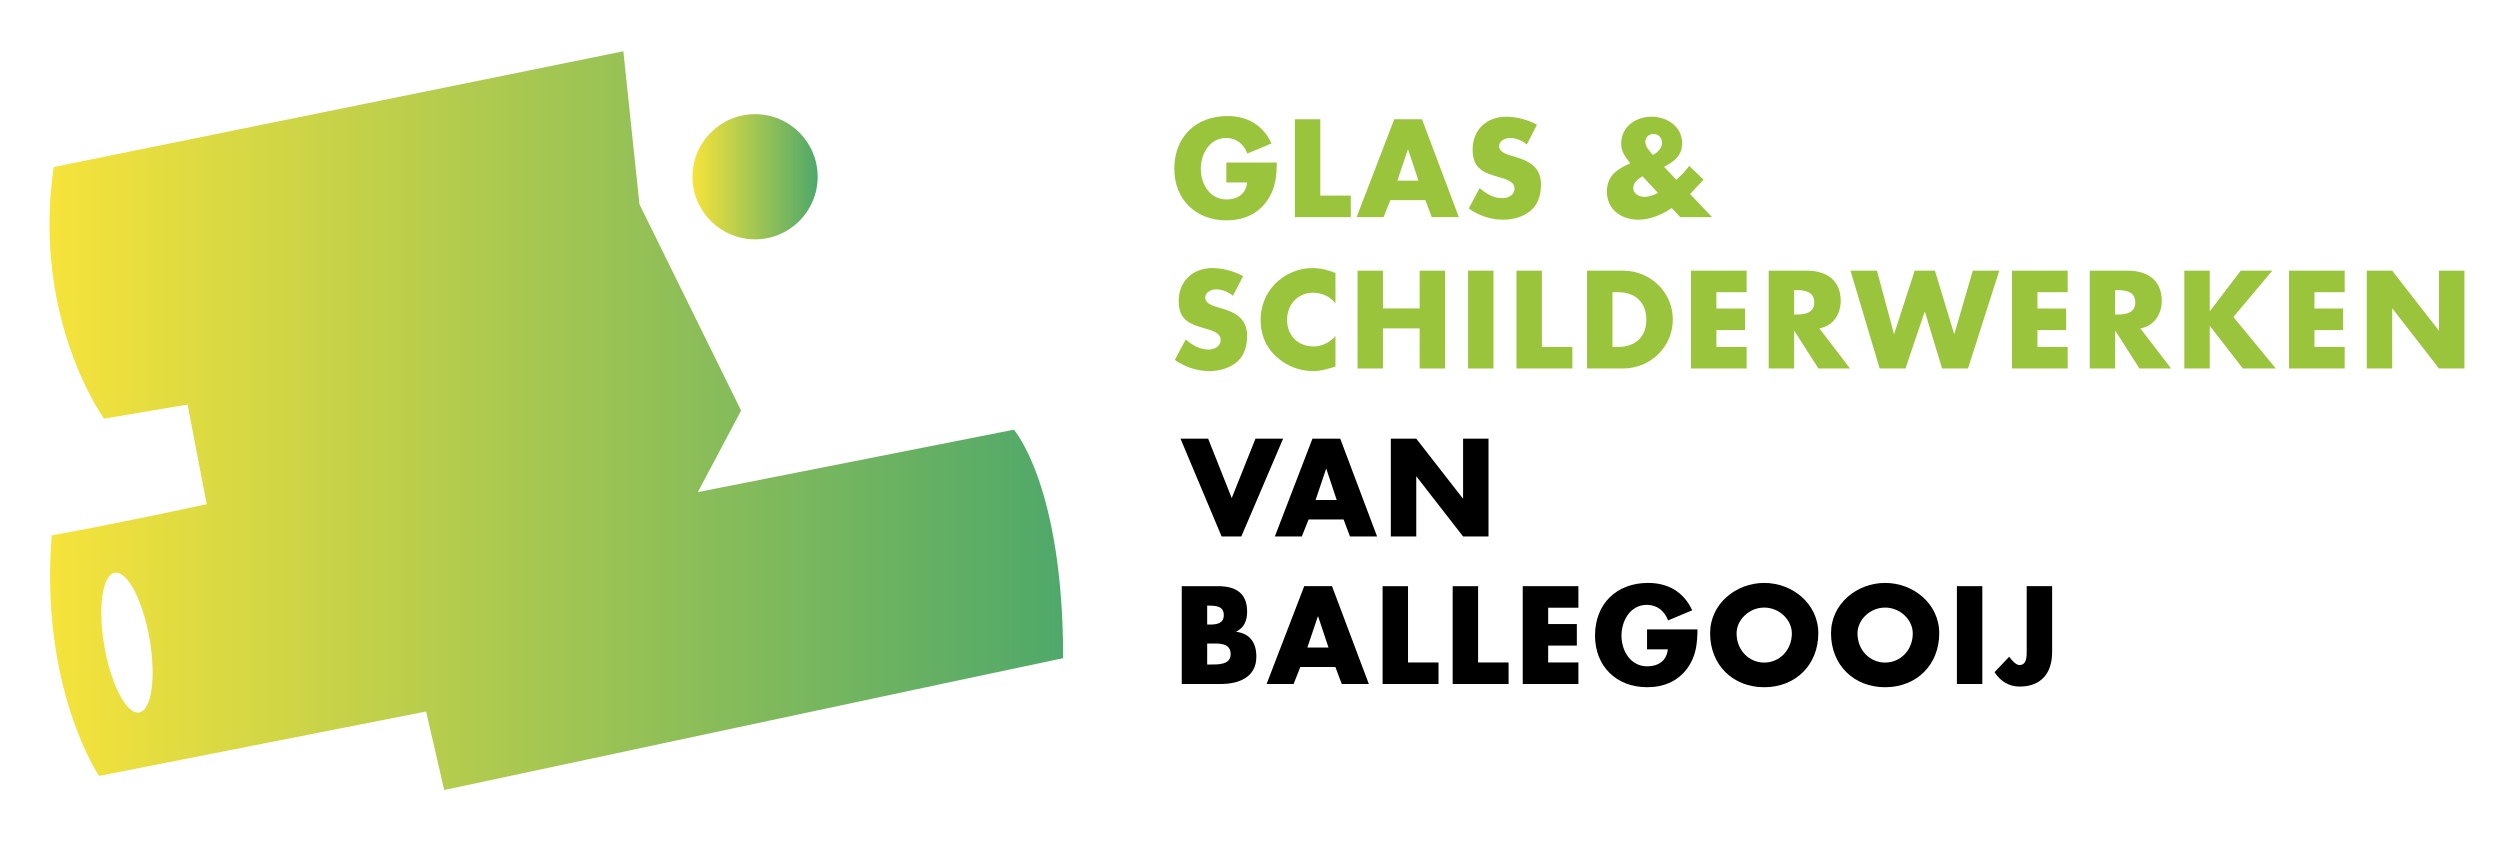 <?xml version="1.0" encoding="utf-8"?>
<!-- Generator: Adobe Illustrator 16.0.0, SVG Export Plug-In . SVG Version: 6.00 Build 0)  -->
<!DOCTYPE svg PUBLIC "-//W3C//DTD SVG 1.1//EN" "http://www.w3.org/Graphics/SVG/1.1/DTD/svg11.dtd">
<svg version="1.1" id="Layer_1" xmlns="http://www.w3.org/2000/svg" xmlns:xlink="http://www.w3.org/1999/xlink" x="0px" y="0px"
	 width="684px" height="234px" viewBox="0 0 684 234" enable-background="new 0 0 684 234" xml:space="preserve">
<g>
	<g>
		<path d="M323.326,187.139v-26.764h9.939c4.756,0,7.951,1.846,7.951,6.957c0,2.413-0.781,4.363-2.947,5.466v0.071
			c3.833,0.497,5.468,3.087,5.468,6.814c0,5.608-4.793,7.455-9.69,7.455H323.326L323.326,187.139z M330.283,170.881h0.781
			c1.846,0,3.762-0.32,3.762-2.592c0-2.448-2.164-2.59-4.046-2.59h-0.497V170.881z M330.283,181.814h0.887
			c2.061,0,5.537,0.104,5.537-2.84c0-3.229-3.441-2.912-5.714-2.912h-0.71V181.814z"/>
		<path d="M355.774,182.486l-1.846,4.652h-7.383l10.293-26.765h7.597l10.08,26.765h-7.42l-1.737-4.652H355.774z M360.638,168.646
			h-0.073l-2.874,8.519h5.787L360.638,168.646z"/>
		<path d="M385.237,181.246h8.341v5.893H378.28v-26.764h6.957V181.246z"/>
		<path d="M404.409,181.246h8.341v5.893h-15.299v-26.764h6.958V181.246z"/>
		<path d="M423.578,166.268v4.473h7.845v5.893h-7.845v4.614h8.271v5.894h-15.228v-26.765h15.228v5.892H423.578L423.578,166.268z"/>
		<path d="M464.438,172.195c-0.069,3.902-0.354,7.24-2.732,10.576c-2.625,3.656-6.564,5.252-11.04,5.252
			c-8.412,0-14.269-5.713-14.269-14.125c0-8.696,5.893-14.412,14.518-14.412c5.504,0,9.764,2.486,12.068,7.49l-6.6,2.769
			c-0.959-2.556-2.981-4.259-5.787-4.259c-4.577,0-6.958,4.363-6.958,8.447c0,4.151,2.482,8.377,7.064,8.377
			c3.018,0,5.322-1.562,5.606-4.65h-5.679v-5.465H464.438L464.438,172.195z"/>
		<path d="M497.489,173.259c0,8.661-6.209,14.767-14.801,14.767c-8.588,0-14.801-6.104-14.801-14.767
			c0-8.094,7.1-13.772,14.801-13.772S497.489,165.165,497.489,173.259z M475.129,173.295c0,4.614,3.406,7.987,7.56,7.987
			c4.151,0,7.56-3.373,7.56-7.987c0-3.691-3.407-7.062-7.56-7.062C478.535,166.232,475.129,169.604,475.129,173.295z"/>
		<path d="M530.574,173.259c0,8.661-6.213,14.767-14.801,14.767c-8.592,0-14.805-6.104-14.805-14.767
			c0-8.094,7.1-13.772,14.805-13.772C523.477,159.486,530.574,165.165,530.574,173.259z M508.211,173.295
			c0,4.614,3.406,7.987,7.562,7.987c4.152,0,7.561-3.373,7.561-7.987c0-3.691-3.407-7.062-7.561-7.062
			C511.617,166.232,508.211,169.604,508.211,173.295z"/>
		<path d="M542.364,187.139h-6.957v-26.764h6.957V187.139z"/>
		<path d="M561.463,160.375v18.068c0,5.643-2.947,9.404-8.876,9.404c-2.981,0-5.288-1.49-6.885-3.94l4.011-4.224
			c0.777,1.064,1.88,2.271,2.806,2.271c2.057,0,1.987-2.45,1.987-3.939v-17.642L561.463,160.375L561.463,160.375z"/>
	</g>
	<g>
		<path fill="#9AC43C" d="M349.335,44.458c-0.071,3.902-0.355,7.241-2.732,10.576c-2.629,3.657-6.568,5.253-11.041,5.253
			c-8.411,0-14.269-5.714-14.269-14.125c0-8.697,5.892-14.413,14.519-14.413c5.501,0,9.76,2.487,12.069,7.491l-6.604,2.769
			c-0.958-2.556-2.981-4.259-5.785-4.259c-4.58,0-6.957,4.365-6.957,8.448c0,4.152,2.484,8.377,7.062,8.377
			c3.018,0,5.326-1.562,5.609-4.651h-5.679V44.46h13.808V44.458z"/>
		<path fill="#9AC43C" d="M361.231,53.509h8.343v5.893h-15.3V32.638h6.957V53.509z"/>
		<path fill="#9AC43C" d="M380.399,54.75l-1.846,4.651h-7.383l10.294-26.764h7.596l10.081,26.764h-7.418l-1.74-4.651H380.399z
			 M385.262,40.909h-0.069l-2.876,8.519h5.784L385.262,40.909z"/>
		<path fill="#9AC43C" d="M417.744,39.523c-1.276-1.064-2.909-1.774-4.613-1.774c-1.277,0-2.981,0.746-2.981,2.235
			c0,1.562,1.882,2.167,3.087,2.556l1.777,0.534c3.726,1.102,6.6,2.981,6.6,7.312c0,2.661-0.637,5.396-2.767,7.205
			c-2.096,1.777-4.9,2.521-7.6,2.521c-3.369,0-6.673-1.136-9.404-3.053l2.981-5.608c1.738,1.527,3.799,2.769,6.177,2.769
			c1.633,0,3.37-0.815,3.37-2.698c0-1.951-2.731-2.626-4.223-3.052c-4.365-1.244-7.241-2.379-7.241-7.56
			c0-5.432,3.87-8.981,9.229-8.981c2.698,0,6,0.852,8.377,2.2L417.744,39.523z"/>
		<path fill="#9AC43C" d="M457.398,56.917c-2.663,1.809-5.929,3.195-9.16,3.195c-4.612,0-8.589-2.769-8.589-7.667
			c0-4.01,2.379-5.963,5.75-7.454l0.641-0.284l-0.568-0.781c-0.853-1.17-1.917-2.448-1.917-4.651c0-4.612,4.014-7.346,8.308-7.346
			c4.259,0,8.377,2.697,8.377,7.277c0,3.334-2.203,5.038-4.97,6.424l3.373,3.549c1.312-1.17,2.517-2.379,3.511-3.799l3.941,3.765
			l-3.373,3.618l-0.318,0.321l5.997,6.318h-8.695L457.398,56.917z M449.373,48.219c-1.136,0.71-2.517,1.704-2.517,3.197
			c0,1.596,1.596,2.448,3.016,2.448c1.312,0,2.625-0.46,3.728-1.102L449.373,48.219z M454.735,39.132
			c0-1.347-0.921-2.482-2.341-2.482c-1.243,0-2.237,0.886-2.237,2.199c0,1.314,1.243,2.592,2.097,3.549
			C453.456,41.724,454.735,40.588,454.735,39.132z"/>
		<path fill="#9AC43C" d="M337.338,80.939c-1.278-1.062-2.911-1.772-4.614-1.772c-1.278,0-2.982,0.744-2.982,2.235
			c0,1.562,1.88,2.166,3.089,2.556l1.772,0.531c3.728,1.102,6.604,2.98,6.604,7.313c0,2.661-0.641,5.396-2.771,7.204
			c-2.093,1.775-4.896,2.52-7.594,2.52c-3.373,0-6.673-1.137-9.408-3.051l2.982-5.61c1.739,1.527,3.797,2.771,6.176,2.771
			c1.633,0,3.373-0.817,3.373-2.697c0-1.953-2.734-2.629-4.226-3.055c-4.367-1.241-7.241-2.377-7.241-7.56
			c0-5.43,3.868-8.979,9.229-8.979c2.698,0,5.998,0.852,8.377,2.198L337.338,80.939z"/>
		<path fill="#9AC43C" d="M365.384,83.035c-1.42-1.917-3.729-2.947-6.105-2.947c-4.259,0-7.136,3.266-7.136,7.42
			c0,4.223,2.911,7.277,7.241,7.277c2.271,0,4.544-1.102,6-2.84v8.341c-2.31,0.71-3.977,1.241-6.143,1.241
			c-3.729,0-7.277-1.42-10.044-3.939c-2.946-2.661-4.296-6.142-4.296-10.117c0-3.655,1.383-7.168,3.939-9.797
			c2.628-2.698,6.426-4.328,10.188-4.328c2.237,0,4.294,0.495,6.354,1.347L365.384,83.035L365.384,83.035z"/>
		<path fill="#9AC43C" d="M388.419,84.384V74.056h6.958v26.762h-6.958V89.85h-10.044v10.968h-6.957V74.056h6.957v10.328H388.419z"/>
		<path fill="#9AC43C" d="M408.621,100.817h-6.957V74.056h6.957V100.817z"/>
		<path fill="#9AC43C" d="M421.86,94.927h8.341v5.891h-15.298V74.056h6.957V94.927z"/>
		<path fill="#9AC43C" d="M434.215,74.056h9.867c7.455,0,13.596,5.855,13.596,13.381c0,7.524-6.174,13.381-13.596,13.381h-9.867
			V74.056z M441.173,94.927h1.562c4.153,0,7.702-2.271,7.702-7.49c0-4.793-3.157-7.491-7.631-7.491h-1.633V94.927z"/>
		<path fill="#9AC43C" d="M469.608,79.945v4.475h7.849v5.891h-7.849v4.616h8.274v5.891h-15.231V74.056h15.231v5.89L469.608,79.945
			L469.608,79.945z"/>
		<path fill="#9AC43C" d="M506.172,100.817h-8.661l-6.565-10.292h-0.073v10.292h-6.957V74.056h10.403
			c5.287,0,9.298,2.519,9.298,8.235c0,3.691-2.057,6.884-5.855,7.559L506.172,100.817z M490.871,86.051h0.676
			c2.271,0,4.828-0.426,4.828-3.334c0-2.913-2.557-3.339-4.828-3.339h-0.676V86.051z"/>
		<path fill="#9AC43C" d="M518.18,91.341h0.073l5.605-17.285h5.537l5.253,17.285h0.073l5.039-17.285H547l-8.553,26.762h-7.1
			l-4.687-15.511h-0.067l-5.254,15.511h-7.064l-7.984-26.762h7.24L518.18,91.341z"/>
		<path fill="#9AC43C" d="M557.444,79.945v4.475h7.844v5.891h-7.844v4.616h8.271v5.891h-15.228V74.056h15.228v5.89L557.444,79.945
			L557.444,79.945z"/>
		<path fill="#9AC43C" d="M594.007,100.817h-8.66l-6.566-10.292h-0.072v10.292h-6.957V74.056h10.403
			c5.287,0,9.297,2.519,9.297,8.235c0,3.691-2.057,6.884-5.854,7.559L594.007,100.817z M578.706,86.051h0.677
			c2.271,0,4.828-0.426,4.828-3.334c0-2.913-2.558-3.339-4.828-3.339h-0.677V86.051z"/>
		<path fill="#9AC43C" d="M613.071,74.056h8.627L611.05,86.727l11.606,14.091h-9.018l-8.979-11.606h-0.072v11.606h-6.957V74.056
			h6.957v11.038h0.072L613.071,74.056z"/>
		<path fill="#9AC43C" d="M633.233,79.945v4.475h7.848v5.891h-7.848v4.616h8.273v5.891h-15.23V74.056h15.23v5.89L633.233,79.945
			L633.233,79.945z"/>
		<path fill="#9AC43C" d="M647.543,74.056h6.957l12.743,16.362h0.069V74.056h6.957v26.762h-6.957L654.569,84.42H654.5v16.397h-6.957
			V74.056z"/>
	</g>
	<g>
		<path d="M337.004,136.271l6.497-16.258h7.56l-11.43,26.764h-5.396l-11.253-26.764h7.562L337.004,136.271z"/>
		<path d="M358.026,142.13l-1.846,4.647h-7.383l10.294-26.764h7.596l10.081,26.764h-7.418l-1.74-4.647H358.026z M362.889,128.284
			h-0.069l-2.876,8.521h5.784L362.889,128.284z"/>
		<path d="M380.532,120.016h6.957l12.744,16.361h0.068v-16.361h6.957v26.764h-6.957l-12.742-16.398h-0.07v16.398h-6.957V120.016
			L380.532,120.016z"/>
	</g>
	<g>
		
			<linearGradient id="SVGID_1_" gradientUnits="userSpaceOnUse" x1="13.405" y1="117.966" x2="290.742" y2="117.966" gradientTransform="matrix(1 0 0 -1 0.14 233.055)">
			<stop  offset="0.002" style="stop-color:#F6E33B"/>
			<stop  offset="1" style="stop-color:#4FA86A"/>
		</linearGradient>
		<path fill="url(#SVGID_1_)" d="M277.39,117.566l-86.463,17.072l11.84-22.305l-27.812-56.449l-4.406-41.854L14.696,45.698
			c-6.058,41.58,13.769,68.84,13.769,68.84l22.854-3.855l5.232,27.26c0,0-23.957,5.232-42.406,8.537
			c-3.304,41.854,12.942,65.812,12.942,65.812l89.492-17.623l4.956,21.478c0,0,154.753-33.043,169.347-36.071
			C290.883,132.712,277.39,117.566,277.39,117.566z M38.079,194.936c-3.408,0.594-7.668-7.479-9.512-18.037
			c-1.844-10.559-0.576-19.598,2.83-20.195c3.41-0.594,7.667,7.482,9.514,18.038C42.756,185.297,41.489,194.341,38.079,194.936z"/>
		
			<linearGradient id="SVGID_2_" gradientUnits="userSpaceOnUse" x1="189.323" y1="184.694" x2="223.571" y2="184.694" gradientTransform="matrix(1 0 0 -1 0.14 233.055)">
			<stop  offset="0.002" style="stop-color:#F6E33B"/>
			<stop  offset="1" style="stop-color:#4FA86A"/>
		</linearGradient>
		<circle fill="url(#SVGID_2_)" cx="206.587" cy="48.361" r="17.124"/>
	</g>
</g>
</svg>
